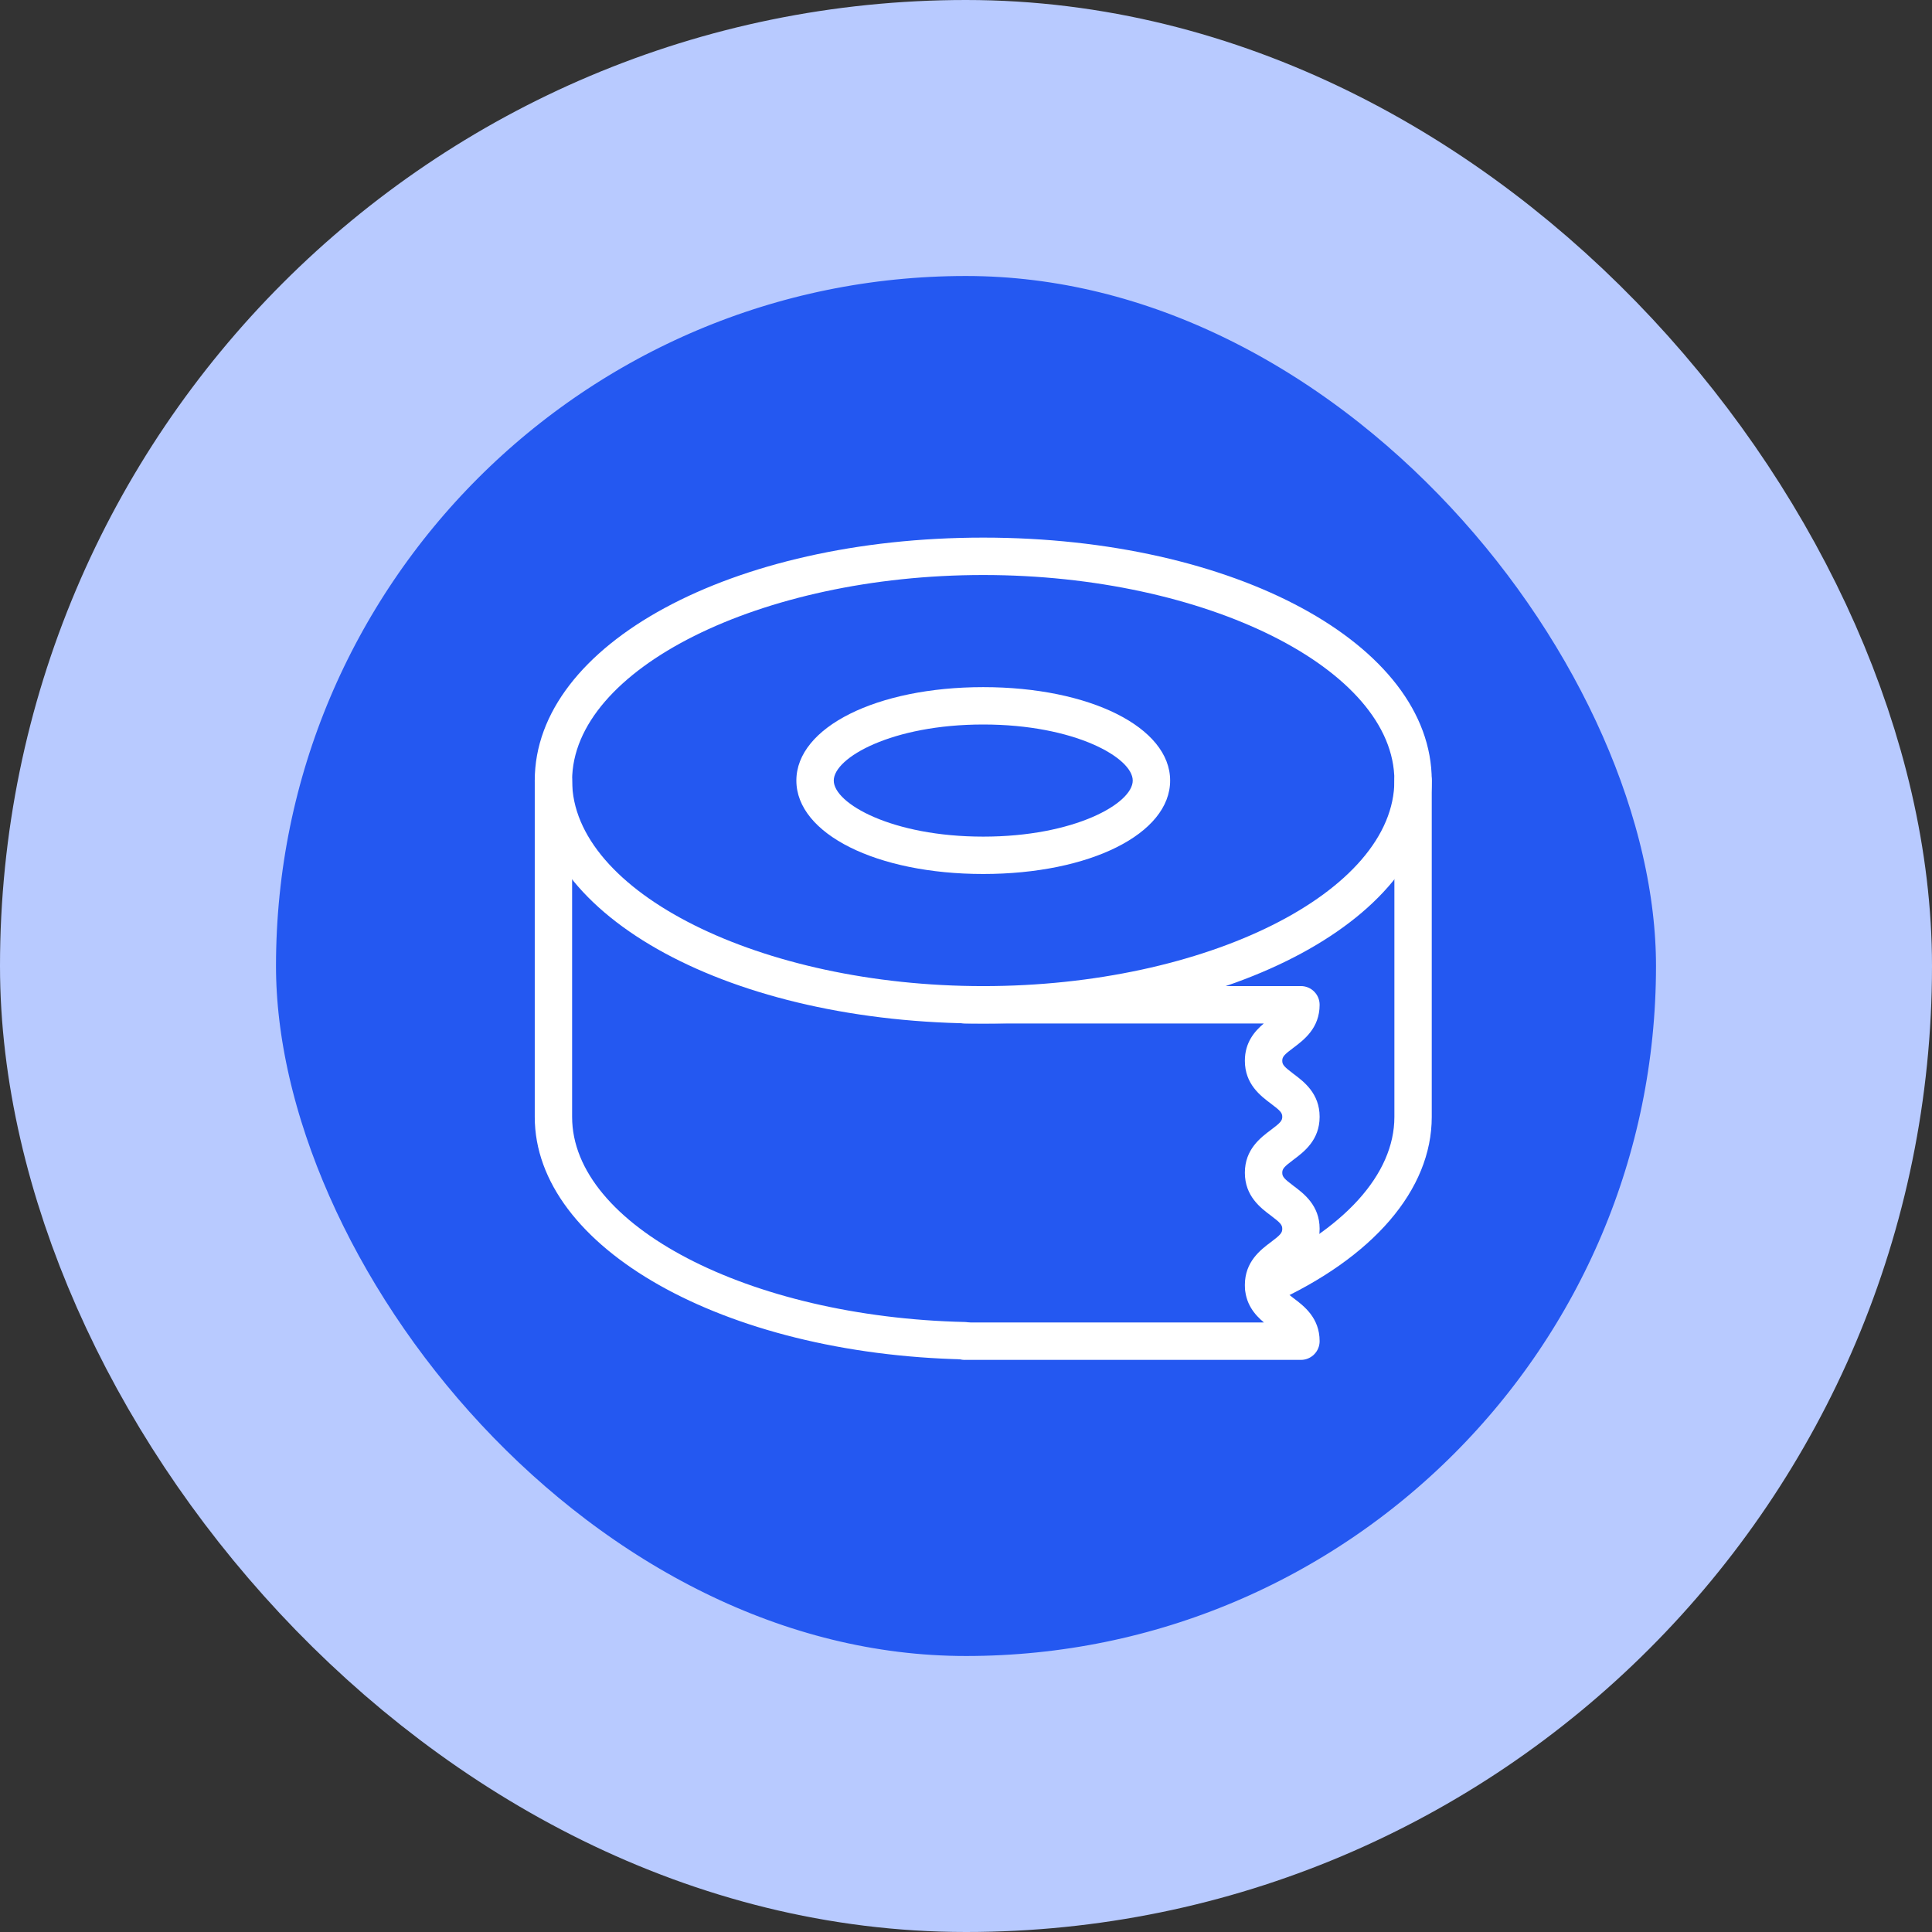 <svg width="56" height="56" viewBox="0 0 56 56" fill="none" xmlns="http://www.w3.org/2000/svg">
<rect x="0" y="0" width="56" height="56" fill="#333333" stroke="none"/>
<rect x="4" y="4" width="48" height="48" rx="24" fill="#2458F1"/>
<rect x="4" y="4" width="48" height="48" rx="24" stroke="#B8CAFF" stroke-width="8"/>
<g clip-path="url(#clip0_1196_9575)">
<path d="M28.5 15.583C21.21 15.583 15.5 18.676 15.5 22.625C15.5 26.574 21.21 29.667 28.5 29.667C35.79 29.667 41.5 26.574 41.5 22.625C41.5 18.676 35.79 15.583 28.5 15.583ZM28.5 28.583C22.041 28.583 16.583 25.854 16.583 22.625C16.583 19.396 22.041 16.667 28.5 16.667C34.959 16.667 40.417 19.396 40.417 22.625C40.417 25.855 34.959 28.583 28.5 28.583Z" fill="white"/>
<path d="M28.5 19.917C25.411 19.917 23.083 21.081 23.083 22.625C23.083 24.169 25.411 25.333 28.5 25.333C31.588 25.333 33.917 24.169 33.917 22.625C33.917 21.081 31.588 19.917 28.5 19.917ZM28.5 24.25C25.854 24.25 24.167 23.288 24.167 22.625C24.167 21.962 25.854 21 28.5 21C31.145 21 32.833 21.962 32.833 22.625C32.833 23.288 31.145 24.25 28.5 24.25Z" fill="white"/>
<path d="M40.958 22.083C40.659 22.083 40.417 22.326 40.417 22.625V32.375C40.417 34.039 38.956 35.651 36.409 36.798C36.137 36.922 36.016 37.242 36.139 37.516C36.23 37.716 36.427 37.834 36.634 37.834C36.707 37.834 36.783 37.818 36.856 37.786C39.807 36.456 41.5 34.483 41.5 32.375V22.625C41.5 22.326 41.257 22.083 40.958 22.083Z" fill="white"/>
<path d="M27.97 38.319C21.691 38.177 16.583 35.511 16.583 32.375V22.625C16.583 22.326 16.341 22.083 16.042 22.083C15.743 22.083 15.5 22.326 15.5 22.625V32.375C15.5 36.158 20.966 39.246 27.946 39.403C27.951 39.403 27.955 39.403 27.958 39.403C28.252 39.403 28.494 39.169 28.5 38.873C28.506 38.574 28.269 38.326 27.97 38.319Z" fill="white"/>
<path d="M37.492 33.615C37.794 33.389 38.25 33.048 38.25 32.371C38.25 31.694 37.794 31.352 37.492 31.126C37.219 30.92 37.167 30.86 37.167 30.747C37.167 30.633 37.219 30.572 37.492 30.369C37.794 30.142 38.25 29.801 38.25 29.124C38.25 28.825 38.007 28.582 37.708 28.582H27.958C27.659 28.582 27.417 28.825 27.417 29.124C27.417 29.423 27.659 29.666 27.958 29.666H36.632C36.365 29.891 36.083 30.216 36.083 30.747C36.083 31.424 36.539 31.765 36.842 31.992C37.115 32.197 37.167 32.257 37.167 32.371C37.167 32.483 37.115 32.544 36.842 32.748C36.539 32.974 36.083 33.315 36.083 33.992C36.083 34.67 36.539 35.012 36.842 35.238C37.115 35.444 37.167 35.505 37.167 35.619C37.167 35.733 37.115 35.795 36.842 36C36.539 36.226 36.083 36.57 36.083 37.247C36.083 37.782 36.368 38.108 36.636 38.333H27.958C27.659 38.333 27.417 38.576 27.417 38.875C27.417 39.174 27.659 39.417 27.958 39.417H37.708C38.007 39.417 38.25 39.174 38.25 38.874C38.25 38.197 37.794 37.853 37.492 37.627C37.219 37.421 37.167 37.361 37.167 37.246C37.167 37.131 37.219 37.069 37.492 36.864C37.794 36.638 38.25 36.295 38.25 35.617C38.25 34.94 37.794 34.598 37.492 34.372C37.219 34.167 37.167 34.106 37.167 33.992C37.167 33.88 37.219 33.819 37.492 33.615Z" fill="white"/>
</g>
<defs>
<clipPath id="clip0_1196_9575">
<rect width="26" height="26" fill="white" transform="translate(15.5 14.5)"/>
</clipPath>
</defs>
</svg>
